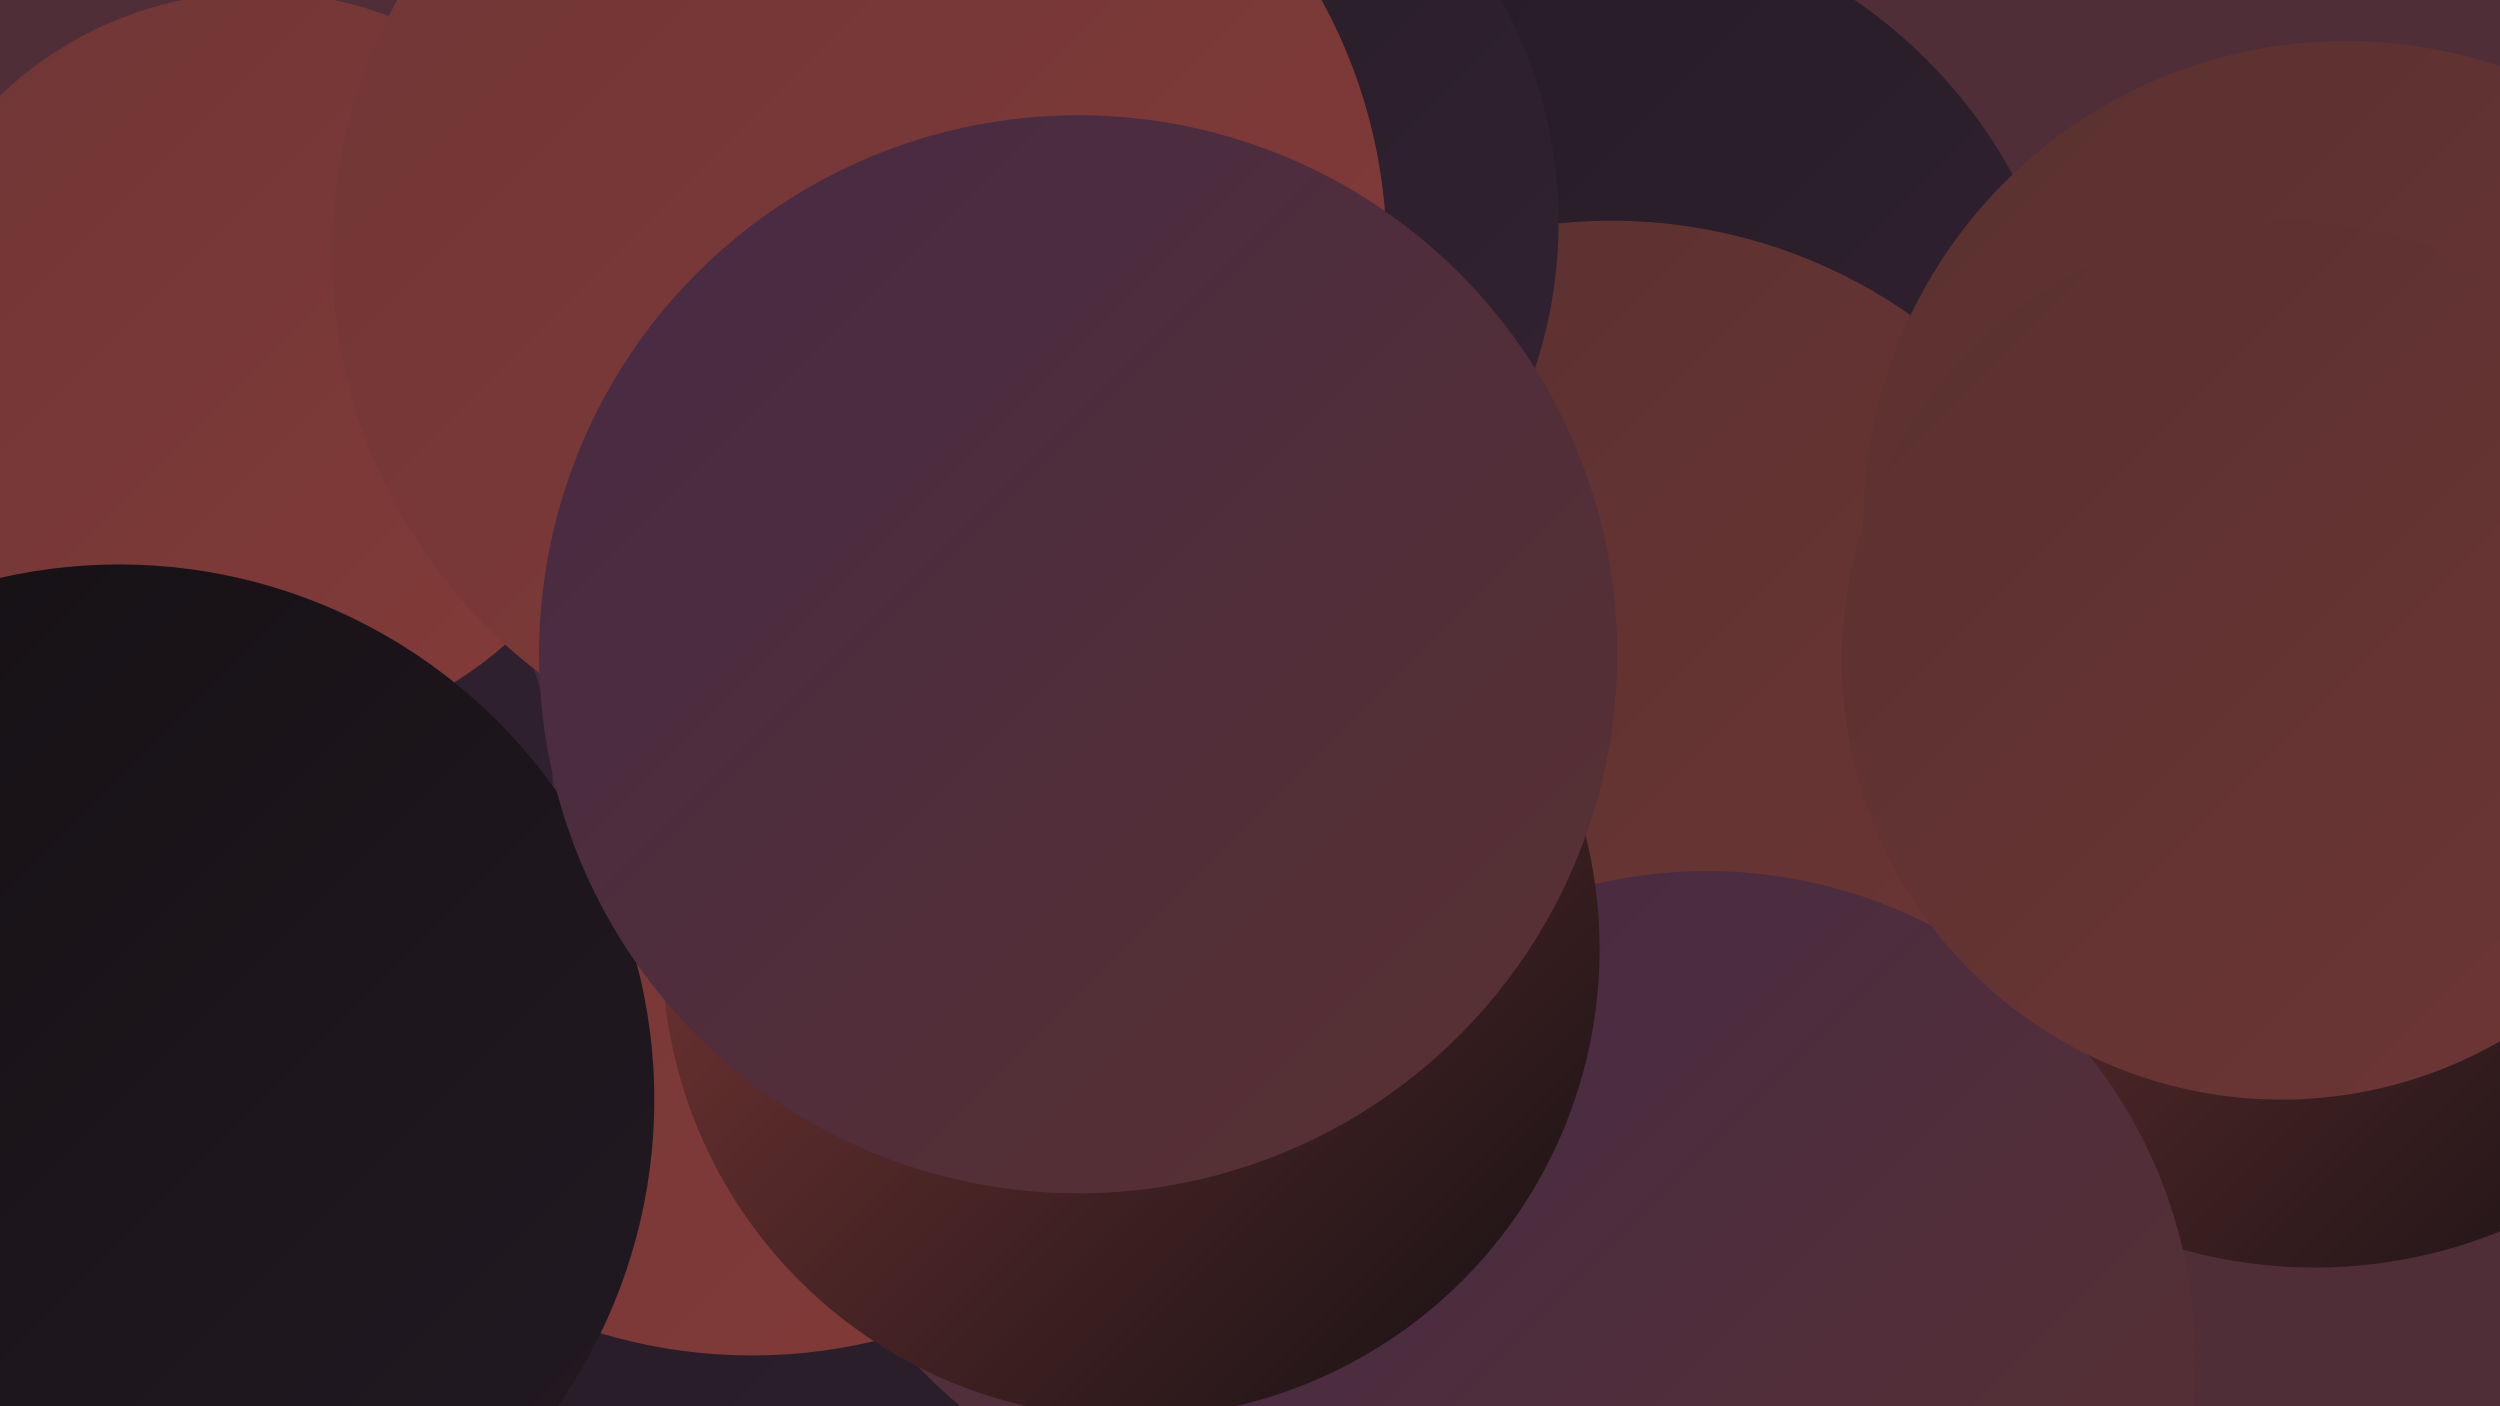 <?xml version="1.0" encoding="UTF-8"?><svg width="1280" height="720" xmlns="http://www.w3.org/2000/svg"><defs><linearGradient id="grad0" x1="0%" y1="0%" x2="100%" y2="100%"><stop offset="0%" style="stop-color:#141013;stop-opacity:1" /><stop offset="100%" style="stop-color:#231a23;stop-opacity:1" /></linearGradient><linearGradient id="grad1" x1="0%" y1="0%" x2="100%" y2="100%"><stop offset="0%" style="stop-color:#231a23;stop-opacity:1" /><stop offset="100%" style="stop-color:#342334;stop-opacity:1" /></linearGradient><linearGradient id="grad2" x1="0%" y1="0%" x2="100%" y2="100%"><stop offset="0%" style="stop-color:#342334;stop-opacity:1" /><stop offset="100%" style="stop-color:#462a46;stop-opacity:1" /></linearGradient><linearGradient id="grad3" x1="0%" y1="0%" x2="100%" y2="100%"><stop offset="0%" style="stop-color:#462a46;stop-opacity:1" /><stop offset="100%" style="stop-color:#593130;stop-opacity:1" /></linearGradient><linearGradient id="grad4" x1="0%" y1="0%" x2="100%" y2="100%"><stop offset="0%" style="stop-color:#593130;stop-opacity:1" /><stop offset="100%" style="stop-color:#6e3635;stop-opacity:1" /></linearGradient><linearGradient id="grad5" x1="0%" y1="0%" x2="100%" y2="100%"><stop offset="0%" style="stop-color:#6e3635;stop-opacity:1" /><stop offset="100%" style="stop-color:#843b39;stop-opacity:1" /></linearGradient><linearGradient id="grad6" x1="0%" y1="0%" x2="100%" y2="100%"><stop offset="0%" style="stop-color:#843b39;stop-opacity:1" /><stop offset="100%" style="stop-color:#141013;stop-opacity:1" /></linearGradient></defs><rect width="1280" height="720" fill="#502e38" /><circle cx="487" cy="718" r="251" fill="url(#grad1)" /><circle cx="385" cy="424" r="270" fill="url(#grad5)" /><circle cx="804" cy="213" r="258" fill="url(#grad1)" /><circle cx="400" cy="225" r="203" fill="url(#grad0)" /><circle cx="101" cy="268" r="231" fill="url(#grad2)" /><circle cx="1185" cy="396" r="253" fill="url(#grad6)" /><circle cx="673" cy="504" r="282" fill="url(#grad3)" /><circle cx="825" cy="380" r="267" fill="url(#grad4)" /><circle cx="1201" cy="268" r="247" fill="url(#grad4)" /><circle cx="874" cy="696" r="250" fill="url(#grad3)" /><circle cx="579" cy="486" r="240" fill="url(#grad6)" /><circle cx="88" cy="403" r="195" fill="url(#grad1)" /><circle cx="562" cy="114" r="236" fill="url(#grad1)" /><circle cx="598" cy="329" r="186" fill="url(#grad4)" /><circle cx="26" cy="297" r="187" fill="url(#grad3)" /><circle cx="132" cy="187" r="191" fill="url(#grad5)" /><circle cx="440" cy="130" r="270" fill="url(#grad5)" /><circle cx="61" cy="563" r="274" fill="url(#grad0)" /><circle cx="552" cy="335" r="276" fill="url(#grad3)" /><circle cx="1168" cy="338" r="225" fill="url(#grad4)" /></svg>